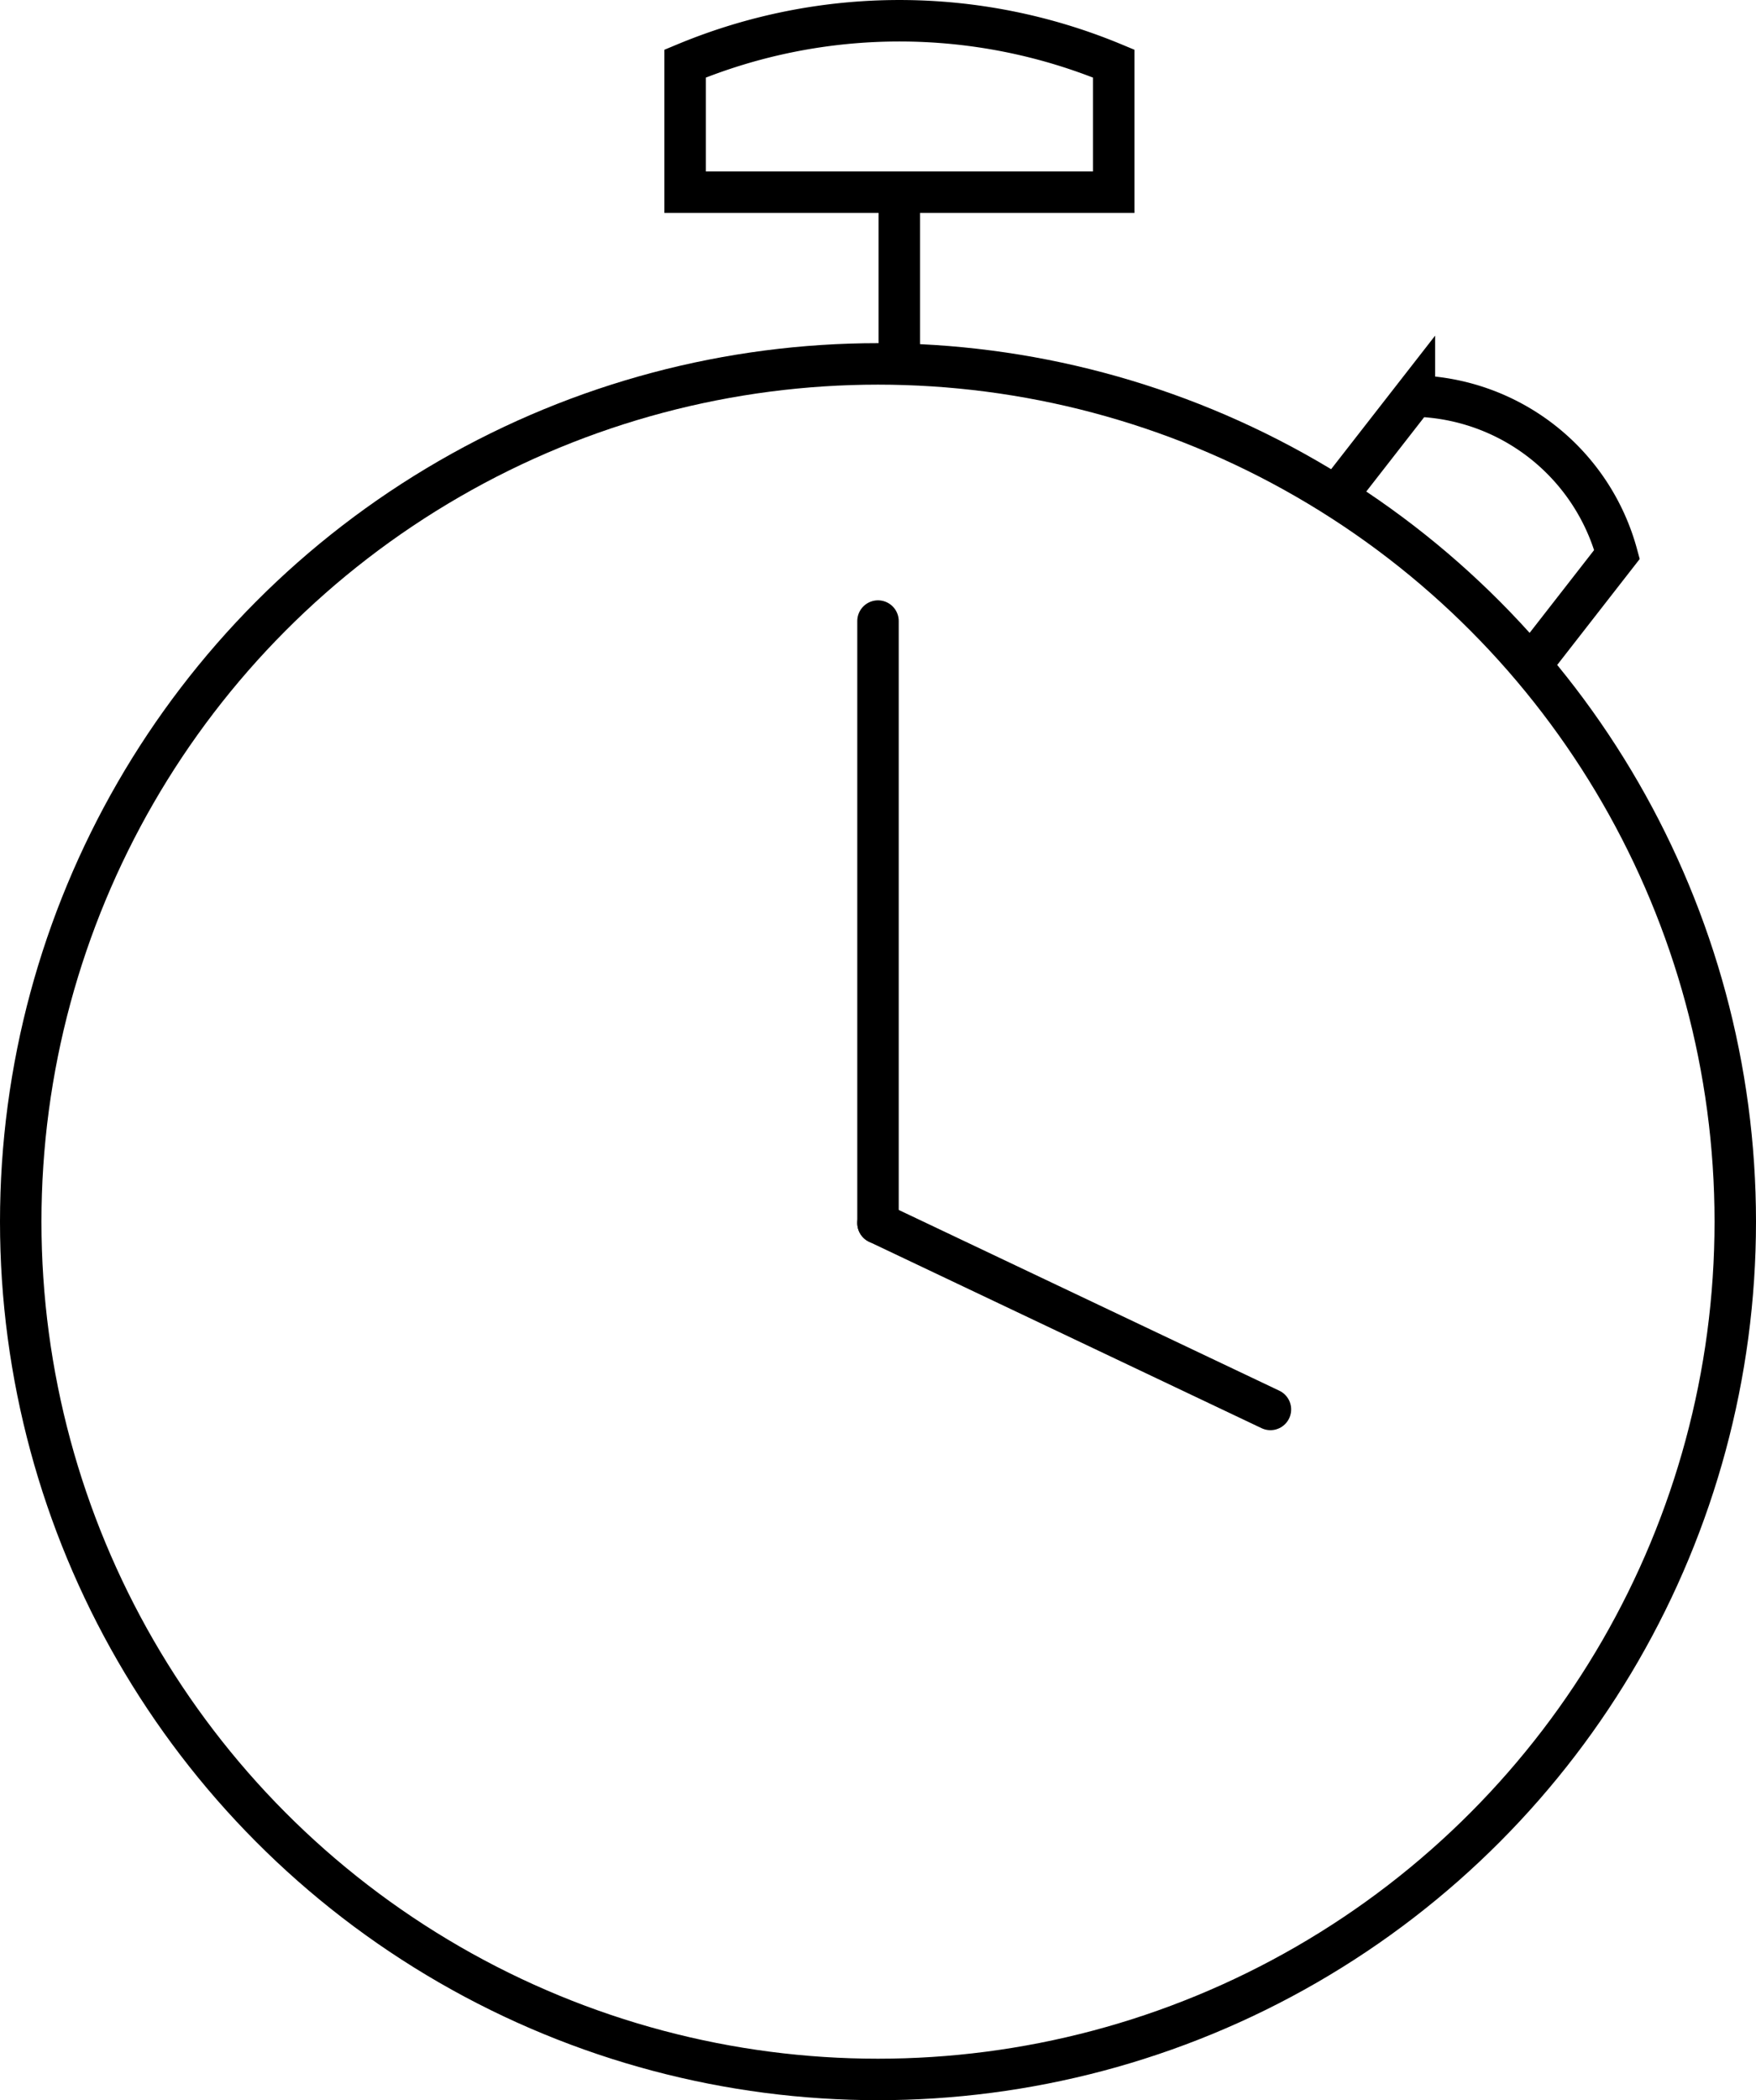 <svg id="ICONS" xmlns="http://www.w3.org/2000/svg" viewBox="0 0 63.54 75.95"><defs><style>.cls-1,.cls-2,.cls-3{fill:none;stroke:#000;stroke-width:1.5px;}.cls-2{stroke-linecap:square;}.cls-3{stroke-linecap:round;}</style></defs><title>FAST_TURNAROUND</title><circle class="cls-1" cx="31.77" cy="44.18" r="31.02"/><path class="cls-2" d="M240.22,828.5v4.65" transform="translate(-207.68 -820.77)"/><path class="cls-1" d="M232.47,823.07a20.18,20.18,0,0,1,15.51,0v4.65H232.47Z" transform="translate(-207.68 -820.77)"/><path class="cls-1" d="M256,838.76l2.86-3.67h0a7.77,7.77,0,0,1,7.33,5.73l-2.86,3.67" transform="translate(-207.68 -820.77)"/><path class="cls-3" d="M239.45,843.23V865" transform="translate(-207.68 -820.77)"/><path class="cls-3" d="M239.45,865l14.2,6.74" transform="translate(-207.68 -820.77)"/></svg>
